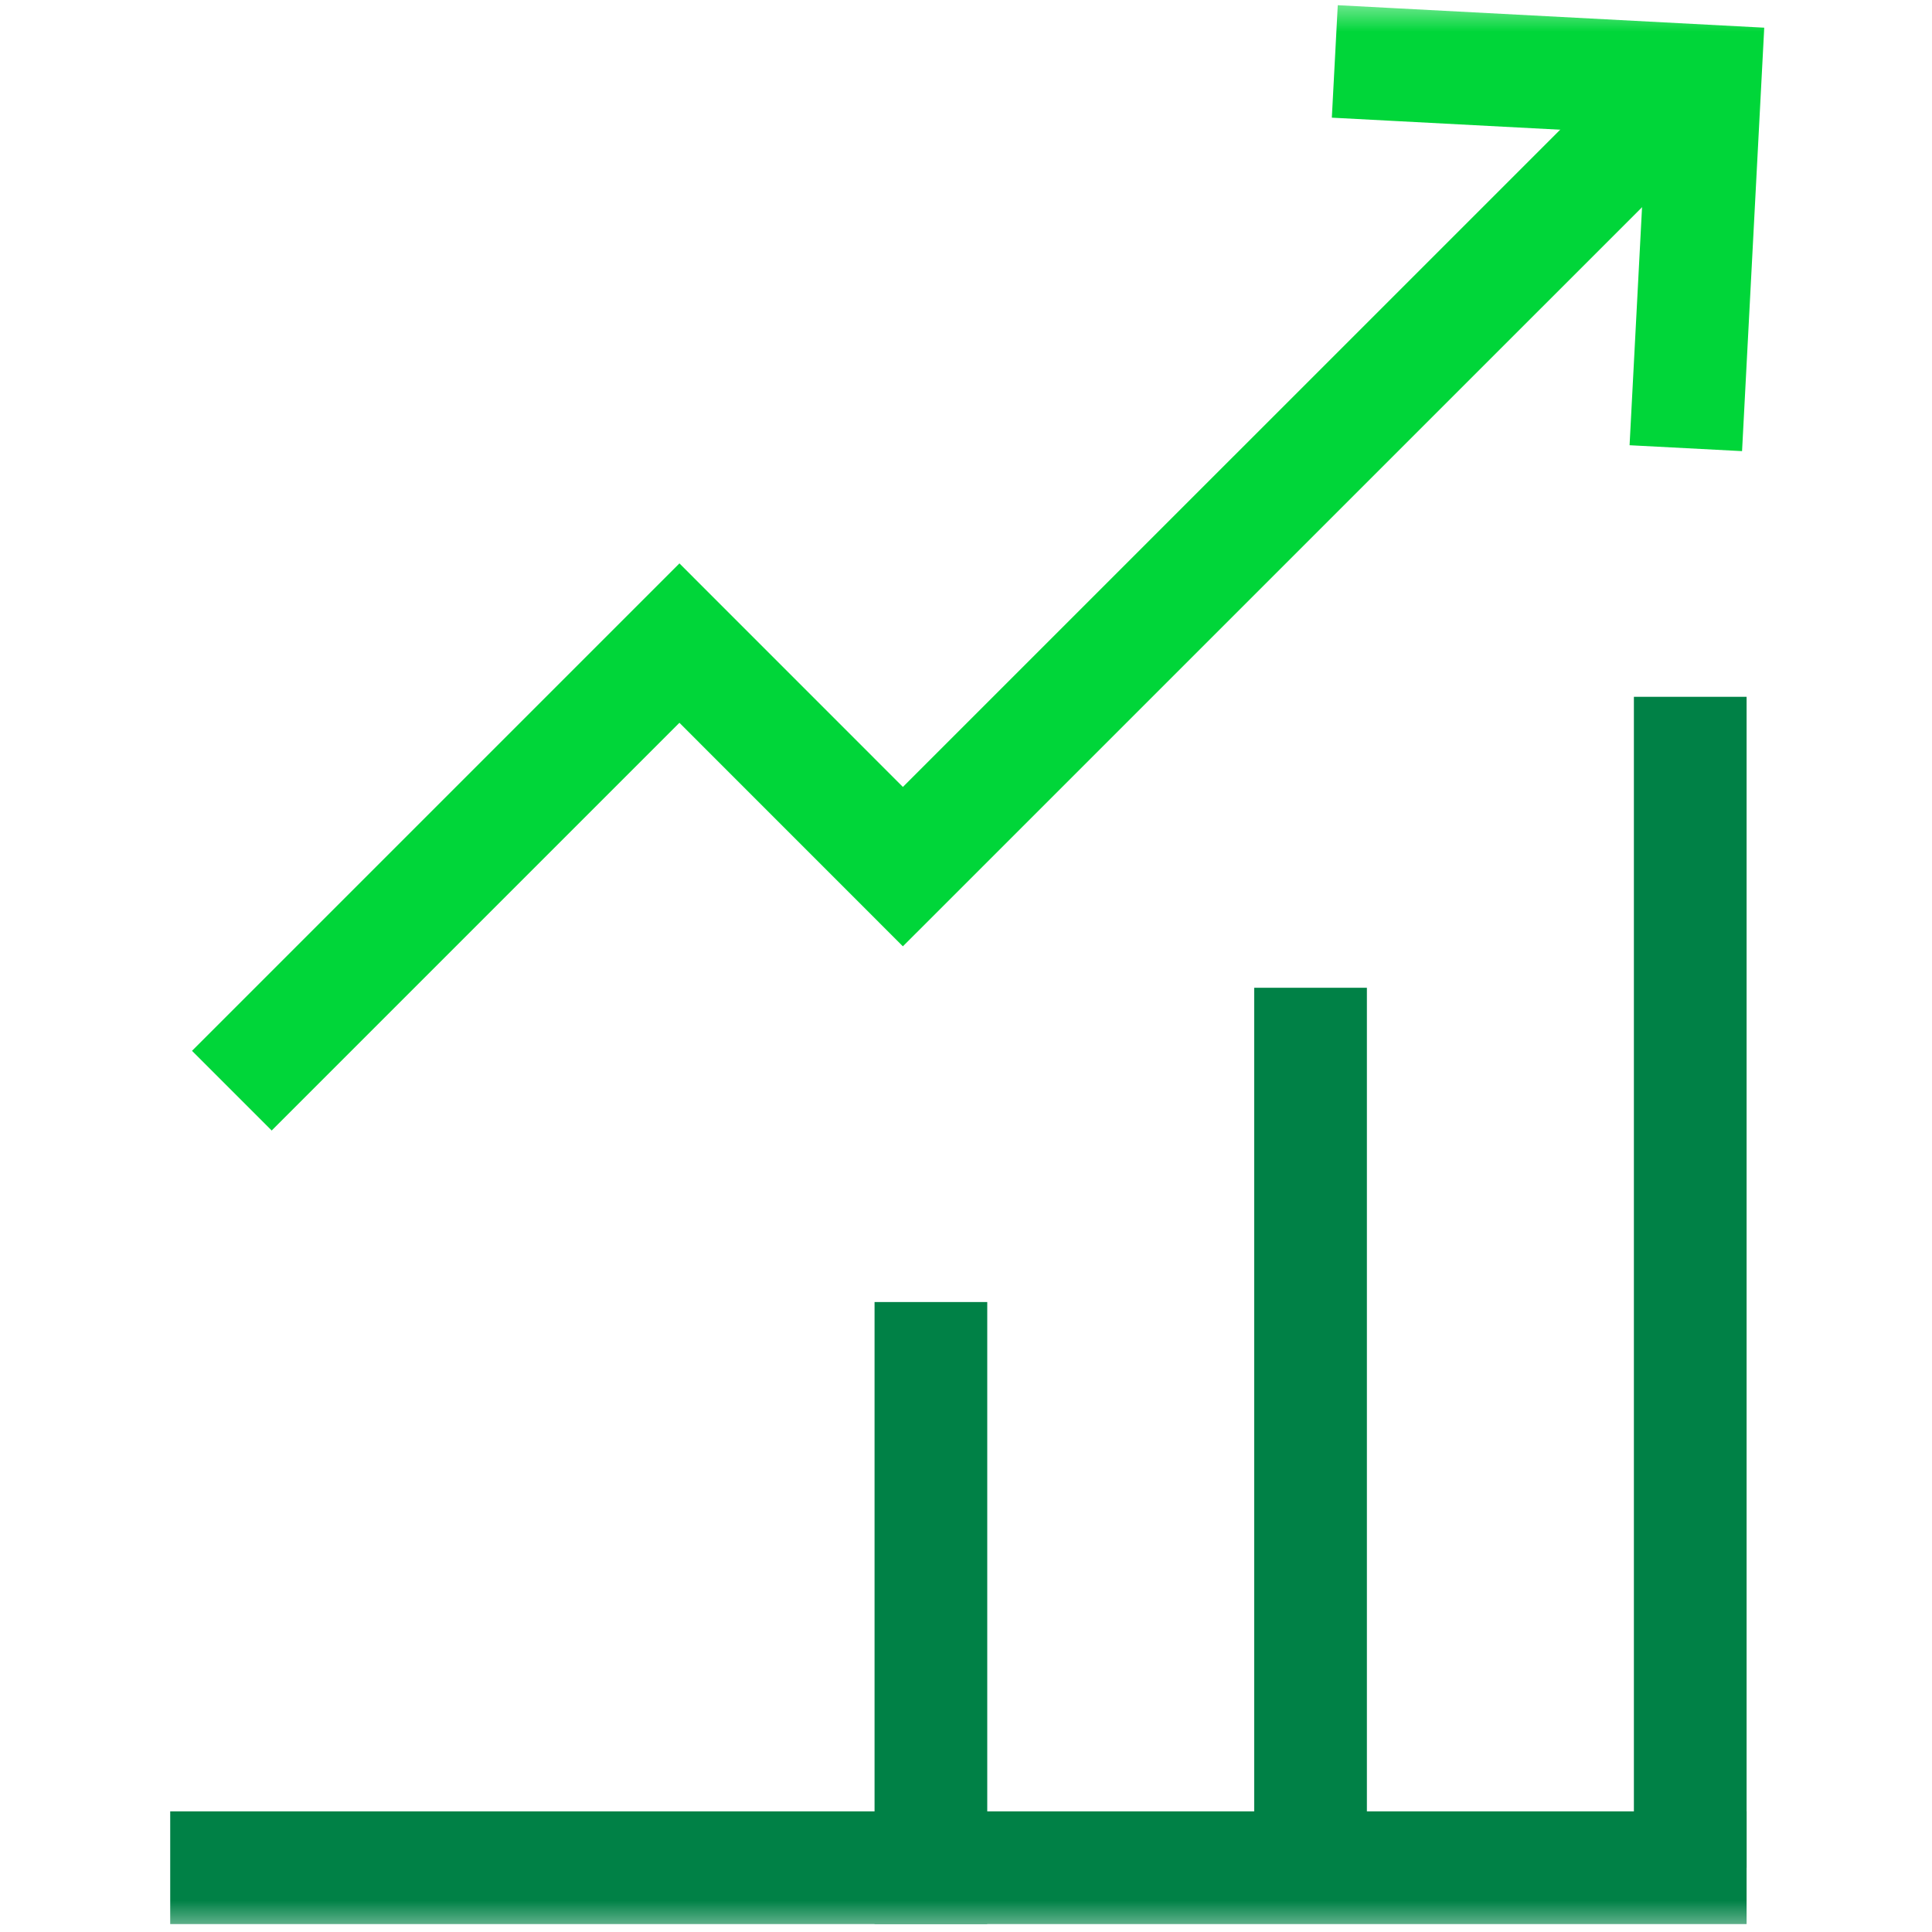 <svg width="30" height="30" fill="none" xmlns="http://www.w3.org/2000/svg"><g clip-path="url(#high-performance__a)"><mask id="high-performance__b" style="mask-type:luminance" maskUnits="userSpaceOnUse" x="0" y="0" width="30" height="30"><path d="M30 0H0v30h30V0Z" fill="#fff"/></mask><g mask="url(#high-performance__b)" stroke-miterlimit="10"><path d="M26.246 10.82v18.182" stroke="#008146" stroke-width="1.75"/><path d="M14.455 29.003v-7.91" stroke="#008146" stroke-width="1.75" stroke-linecap="square"/><path d="m3.6 16.936 6.95-6.95 3.47 3.471L26.48.998" stroke="#00D639" stroke-width="1.75"/><path d="M3.518 29.002h22.728" stroke="#008146" stroke-width="1.75" stroke-linecap="square"/><path d="M20.35 29.002V15.338" stroke="#008146" stroke-width="1.75"/><path d="m21.6 1 4.876.257-.253 4.829" stroke="#00D639" stroke-width="1.749" stroke-linecap="square"/></g></g><defs><clipPath id="high-performance__a"><path fill="#fff" d="M0 0h30v30H0z"/></clipPath></defs></svg>